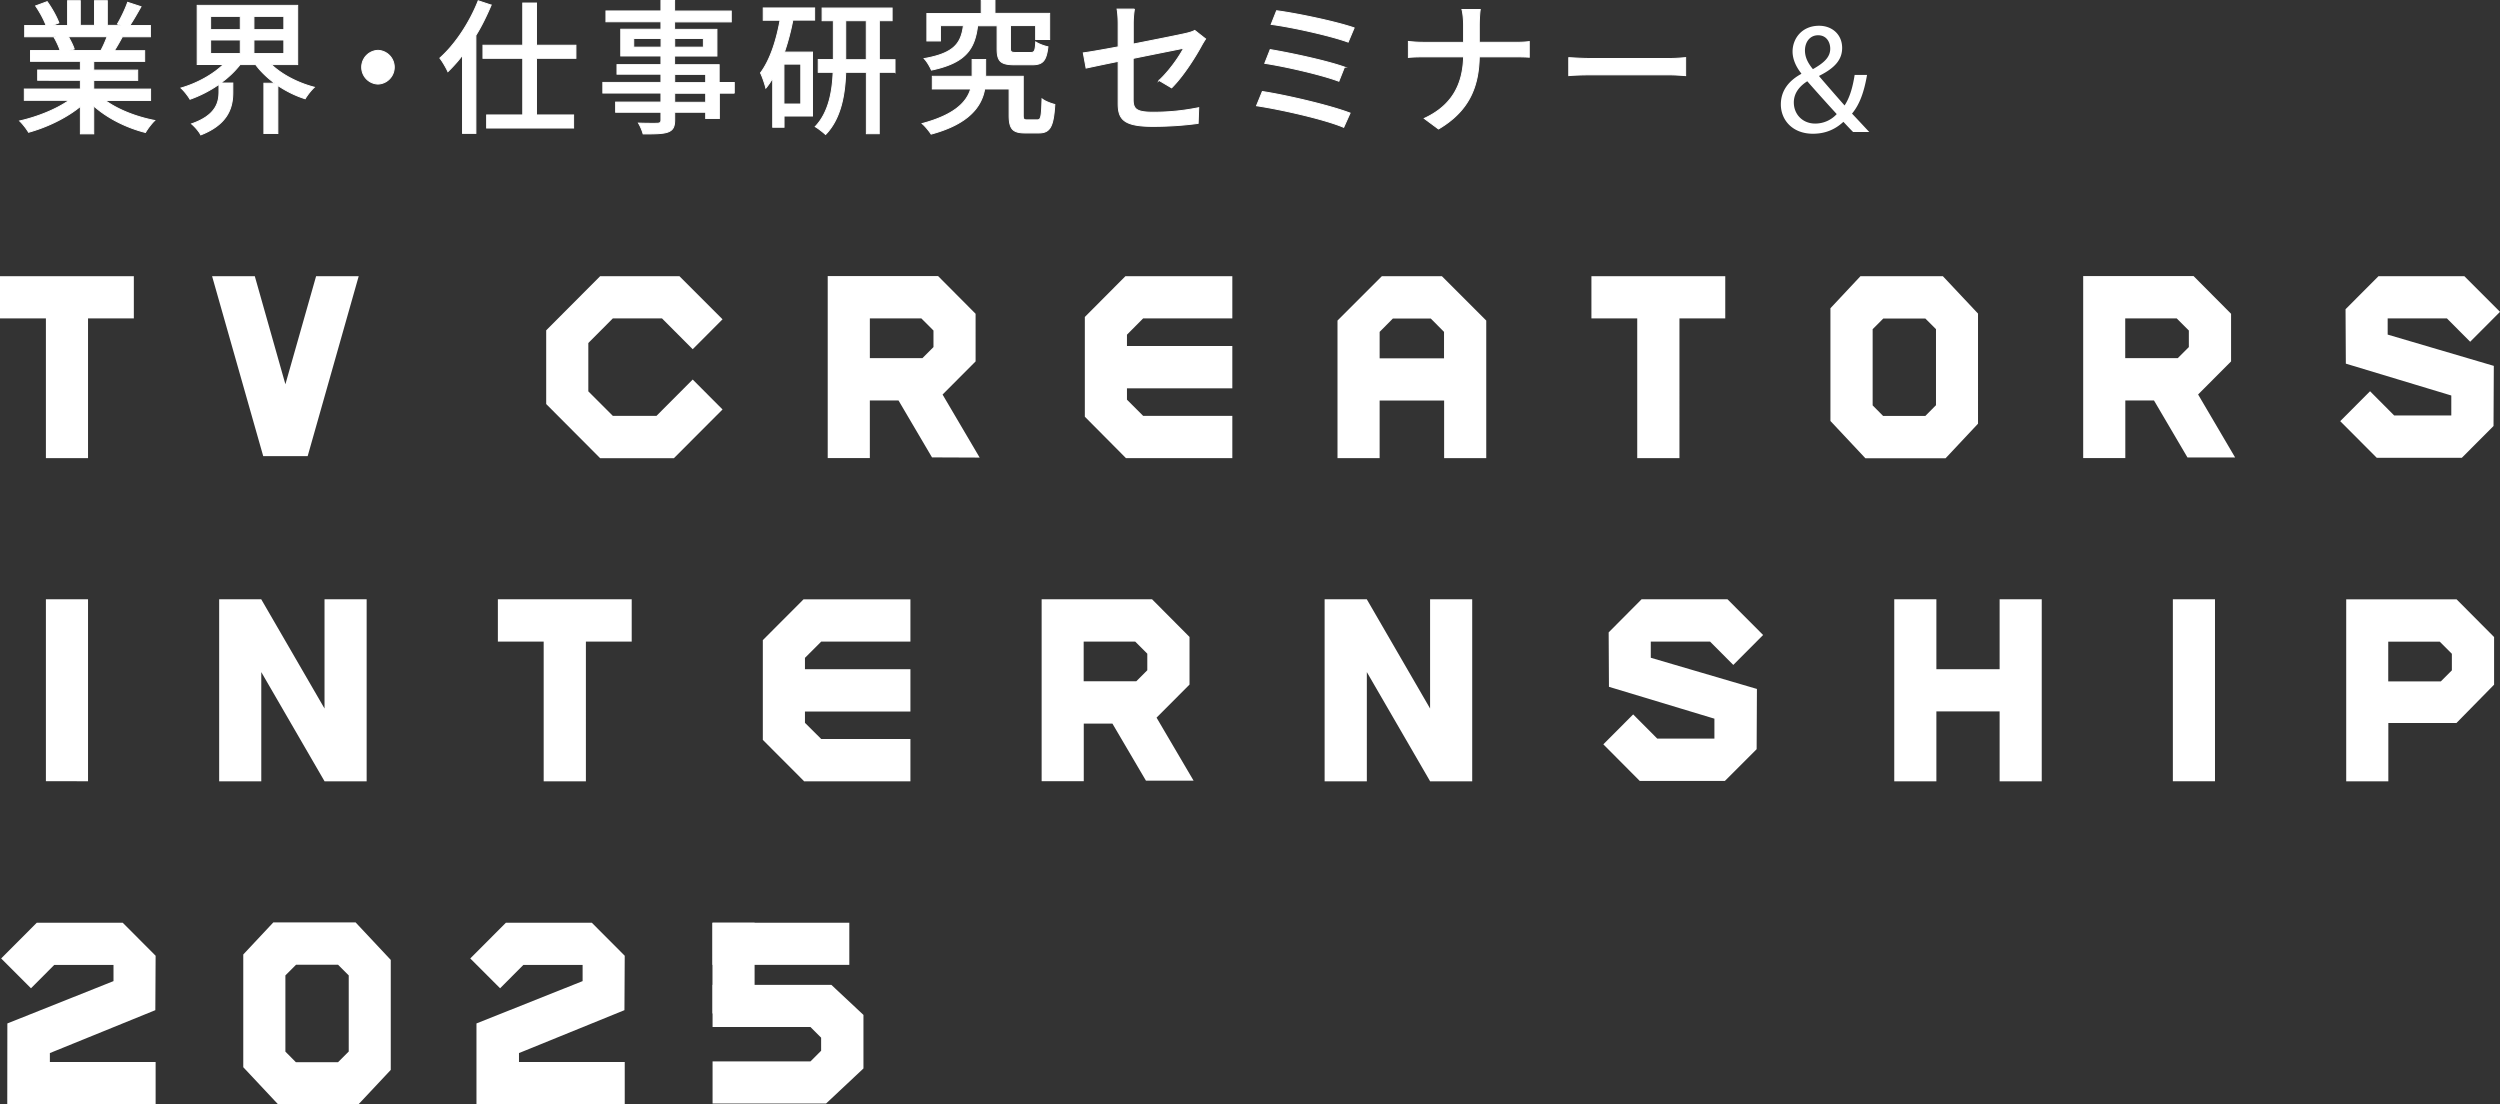 <svg id="_レイヤー_2" xmlns="http://www.w3.org/2000/svg" viewBox="0 0 258.15 114.05"><rect x="0" y="0" width="258.15" height="114.05" fill="#333333" stroke="none"/><defs><style>.cls-1,.cls-2{fill:#fff}.cls-2{stroke:#fff;stroke-miterlimit:10;stroke-width:.1px}</style></defs><g id="_文字"><path class="cls-1" d="M4.74 61.88h4.35v18.79H4.74zm114.68 12.23l3.41-3.42v-4.92l-3.87-3.89h-11.4v18.79h4.35v-5.95h2.96l3.46 5.89h4.92l-3.82-6.5zm-7.52-3.75v-4.11h5.32l1.25 1.25v1.71l-1.14 1.14h-5.43zm141.76 4.29l3.88-3.95v-4.92l-3.87-3.89h-11.4v18.79h4.35v-6.02h7.05zm-7.05-4.28v-4.11h5.32l1.25 1.25v1.71l-1.14 1.14h-5.43zm-65.19.77l-10.96-3.22v-1.67h6.12l2.4 2.41 3.08-3.09-3.68-3.69h-8.87l-3.4 3.42.03 5.62 10.89 3.29v2.06h-5.9l-2.49-2.5-3.08 3.09 3.76 3.78h8.79l3.28-3.28.03-6.22zm42.95-9.26h4.35v18.79h-4.35zM84.8 66.25h9.21v-4.36H82.97l-4.2 4.21v10.3l4.25 4.26-.01.02h11v-4.37H84.8l-1.68-1.67v-1.17h10.89V69.1H83.12v-1.17l1.68-1.68zM37.86 80.67V61.88h-4.35v11.28l-6.53-11.27v-.01h-4.35v18.8h4.35V69.4l6.53 11.27v.01h4.36l-.01-.01zm114.16 0V61.88h-4.35v11.28l-6.53-11.27v-.01h-4.36v18.8h4.36V69.4l6.53 11.27v.01h4.35v-.01zm58.81-18.79h-4.35v7.22h-6.53v-7.22h-4.35v18.8h4.35v-7.22h6.53v7.22h4.35v-18.8zm-145.6 0H51.41v4.37h4.73v14.43h4.36V66.25h4.73v-4.37zm161.74-21.14l3.41-3.42V32.4l-3.87-3.89h-11.4V47.3h4.35v-5.95h2.96l3.46 5.89h4.92l-3.82-6.5zm-7.52-3.75v-4.11h5.32l1.25 1.25v1.71l-1.14 1.14h-5.43zm38.06.79l-10.96-3.23v-1.67h6.12l2.4 2.41 3.08-3.09-3.68-3.68h-8.87l-3.4 3.41.03 5.62 10.89 3.29v2.06h-5.9l-2.49-2.5-3.08 3.09 3.77 3.78h8.79l3.27-3.28.03-6.21zm-108.62-9.26h-6.2l-4.58 4.58v14.21h4.35v-5.95h6.66v5.95h4.35V33.1l-4.58-4.58zm.23 8.48h-6.66v-2.73l1.37-1.38h3.91l1.37 1.38V37zm-51.79 3.74l3.41-3.42V32.4l-3.87-3.89h-11.4V47.3h4.35v-5.95h2.96l3.46 5.88 4.92.02-3.83-6.51zm-7.51-3.75v-4.11h5.32l1.25 1.25v1.71l-1.14 1.14h-5.43zm28.22-4.11h9.21v-4.36h-11.04l-4.19 4.21v10.3l4.24 4.27-.01.01h11v-4.37h-9.21l-1.67-1.67V40.1h10.88v-4.37h-10.88v-1.17l1.67-1.68zm82.59-4.36h-8.52l-3.1 3.31v11.64l3.61 3.85h8.28l3.35-3.57V32.38l-3.62-3.85zm-.74 13.34l-1.08 1.09h-4.36l-1.08-1.09v-7.87l1.1-1.1h4.34l1.1 1.1v7.87zm-21.74-13.34h-13.82v4.36h4.73v14.43h4.36V32.88h4.73v-4.36zm-141.11 0h-4.4l-3.17 11.16-3.16-11.16H21.9l5.28 18.58h4.59l5.27-18.58zm-23.22 0H0v4.36h4.74v14.43h4.35V32.88h4.73v-4.36zm53.97 14.42h-4.51l-2.53-2.53v-4.99l2.53-2.54h5.08l3.17 3.18 3.08-3.09-.09-.09-4.36-4.36h-8.19l-5.57 5.59v7.61l5.57 5.59h7.62l5.02-5.03-3.08-3.09-3.74 3.75zM36.74 95.25h-8.52l-3.1 3.31v11.64l3.61 3.85H37l3.35-3.57V99.12l-3.62-3.86zM36 108.59l-1.09 1.09h-4.36l-1.08-1.09v-7.87l1.1-1.1h4.34l1.1 1.1v7.87zm-19.93 5.44H.75l.01-8.35 10.96-4.37v-1.67H5.6l-2.4 2.41-3.08-3.08 3.68-3.69h8.87l3.4 3.41-.03 5.62-10.89 4.43v.92h10.92v4.37zm48.44 0H49.2v-8.35l10.96-4.37v-1.67h-6.12l-2.4 2.41-3.08-3.08 3.68-3.69h8.87l3.4 3.41-.03 5.62-10.89 4.43v.92h10.92v4.37zm9.06-.08H85.3l3.86-3.62v-5.53l-3.31-3.1H73.58v4.35h10.11l1.1 1.1v1.35l-1.1 1.1H73.58v4.35zm0-18.67H87.7v4.35H73.57z"/><path class="cls-1" d="M73.57 95.28h4.35v9.37h-4.35z"/><path class="cls-2" d="M10.85 10.36c1.3.96 3.24 1.72 5.13 2.08-.33.31-.75.87-.96 1.24-1.96-.49-3.93-1.48-5.34-2.74v2.88H8.3v-2.83c-1.46 1.19-3.46 2.15-5.35 2.67-.2-.35-.62-.89-.92-1.17 1.81-.41 3.78-1.19 5.11-2.13H2.51V9.19H8.3v-.9H3.89V7.23H8.3v-.9H3.15V5.22h3.06c-.13-.42-.39-.96-.62-1.36l.23-.06H2.55V2.63h2.21c-.22-.6-.66-1.41-1.08-2.02L4.87.17c.48.66 1 1.59 1.21 2.19l-.67.27h1.57V.07h1.31v2.55h1.47V.07h1.32v2.55h1.44l-.39-.15c.36-.6.82-1.56 1.05-2.23l1.38.45c-.38.67-.79 1.4-1.16 1.94h2.13V3.8h-2.95l.04.02c-.27.51-.56 1-.81 1.41h3.13v1.11H9.68v.9h4.54V8.3H9.68v.9h5.87v1.17h-4.7zM7.06 3.79c.25.44.5.93.6 1.27l-.53.15h3.29c.22-.39.46-.94.64-1.42h-4zm20.96 2.88c1.1 1.05 2.75 1.9 4.44 2.34-.32.29-.74.83-.95 1.19-.99-.31-1.95-.79-2.82-1.37v4.96h-1.44v-5.2h1.11c-.75-.56-1.44-1.21-1.96-1.92h-1.61c-.54.69-1.23 1.35-2 1.9h1.25v.96c0 1.42-.36 3.25-3.31 4.4-.17-.36-.63-.87-.95-1.14 2.55-.88 2.83-2.25 2.83-3.3v-.78c-.93.65-1.95 1.17-2.99 1.54-.21-.36-.61-.87-.93-1.16 1.61-.46 3.27-1.36 4.38-2.43h-2.71V.55h10.38v6.12h-2.73zm-6.27-3.61h3.06V1.69h-3.06v1.37zm0 2.47h3.06v-1.4h-3.06v1.4zm7.56-3.84h-3.09v1.37h3.09V1.69zm0 2.44h-3.09v1.4h3.09v-1.4zm9.72 1.07a1.741 1.741 0 0 1 0 3.48 1.741 1.741 0 0 1 0-3.48zM50.72.52c-.45 1.06-.97 2.15-1.58 3.13v10.12h-1.38V5.69c-.48.65-1 1.21-1.51 1.71-.13-.31-.55-1.05-.83-1.4C47 4.59 48.48 2.36 49.38.08l1.33.44zm4.68 5.5v5.85h3.83v1.35h-8.98v-1.35h3.73V6.02h-4.11V4.67h4.11V.31h1.42v4.36h4.07v1.35H55.4zm20.44 3.6h-1.56v2.62h-1.41v-.65h-3.2v.78c0 .76-.2 1.08-.71 1.27-.51.18-1.29.19-2.55.19a4.73 4.73 0 0 0-.48-1.12c.82.03 1.72.03 1.96.02.27-.02.36-.09.36-.34v-.8h-4.68v-1.05h4.68v-.93h-6v-1.1h6v-.85h-4.54v-.99h4.54v-.89H64.1V3.02h4.15v-.77h-5.68V1.13h5.68V.05h1.41v1.09h5.85v1.12h-5.85v.77h4.37v2.76h-4.37v.89h4.6v1.84h1.56v1.1zm-7.58-4.75v-.9h-2.82v.9h2.82zm1.41-.9v.9h2.96v-.9h-2.96zm0 4.56h3.2v-.85h-3.2v.85zm3.2 1.1h-3.2v.93h3.2v-.93zM78.81.82h5.31v1.26h-2.25c-.22 1.14-.51 2.25-.87 3.3h2.9v6.6h-2.94v1.16h-1.17V8.07c-.22.38-.45.72-.71 1.03-.08-.36-.36-1.2-.55-1.57.99-1.33 1.63-3.31 2.02-5.44h-1.74V.82zm3.88 5.8h-1.74v4.12h1.74V6.62zm9.72.85h-1.62v6.34h-1.33V7.47h-2.13c-.08 2.25-.46 4.74-2.08 6.42-.24-.22-.75-.63-1.07-.81 1.42-1.49 1.77-3.69 1.85-5.61h-1.54V6.15h1.56V2.14h-1.16V.83h7.23v1.31H90.8v4.02h1.62v1.32zm-2.96-1.32V2.14h-2.12v4.02h2.12zm17.65 6.23c.39 0 .44-.27.5-2.17.3.25.93.48 1.32.58-.14 2.34-.51 2.94-1.67 2.94h-1.38c-1.28 0-1.67-.39-1.67-1.83V9.19h-2.52c-.31 1.74-1.54 3.58-5.53 4.66-.2-.31-.6-.81-.93-1.09 3.45-.92 4.63-2.28 5.01-3.57h-3.96V7.88h4.11V6.14h1.4v1.74h3.88v4c0 .44.06.5.42.5h1.02zm-6.15-9.73c-.3 2.4-1.2 3.84-4.77 4.59-.14-.34-.48-.92-.75-1.19 3.12-.55 3.81-1.59 4.05-3.4h-2.37v1.58h-1.4V1.39h5.61V.05h1.42v1.33h5.65v2.7h-1.45V2.64h-2.6v2.34c0 .39.09.44.58.44h1.5c.39 0 .48-.13.53-1.09.3.21.87.42 1.26.5-.17 1.48-.55 1.86-1.63 1.86h-1.82c-1.47 0-1.8-.39-1.8-1.68V2.66h-2.02zm18.72 5.67c1.07-.98 2.12-2.5 2.55-3.34-.34.07-2.77.55-5.21 1.05v4.24c0 .99.33 1.32 2.06 1.32s3.21-.17 4.71-.47l-.06 1.62c-1.3.18-2.92.31-4.68.31-3.08 0-3.58-.78-3.58-2.38V6.34c-1.44.29-2.7.56-3.31.69l-.29-1.57c.69-.09 2.05-.33 3.6-.62V2.47c0-.48-.03-1.08-.11-1.53h1.79a9.67 9.67 0 0 0-.12 1.53v2.08c2.39-.47 4.79-.95 5.43-1.1.38-.09.69-.18.92-.31l1.12.88c-.12.18-.3.47-.42.69-.67 1.24-1.93 3.21-3.09 4.36l-1.3-.77zm19.74 3.36l-.66 1.47c-2-.85-6.58-1.87-9-2.23l.6-1.47c2.53.39 7 1.44 9.06 2.23zm-.58-4.75l-.58 1.46c-1.74-.66-5.48-1.52-7.65-1.85l.56-1.42c2.08.35 5.8 1.14 7.68 1.81zm1-4.05l-.62 1.47c-1.79-.66-5.85-1.56-7.95-1.83l.56-1.41c1.96.25 6.12 1.11 8.01 1.77zm16.64 1.49c.58 0 1.17-.03 1.44-.08v1.62c-.27-.03-.93-.04-1.45-.04h-3.71c-.06 3.16-1.09 5.61-4.21 7.45l-1.47-1.09c2.88-1.33 3.99-3.52 4.06-6.36h-4.16c-.6 0-1.17.02-1.54.06V4.28c.36.04.95.09 1.52.09h4.18V2.58c0-.48-.06-1.23-.17-1.6h1.89c-.06.37-.1 1.15-.1 1.62v1.77h3.72zm5.52 1.58c.5.03 1.42.09 2.23.09h8.16c.72 0 1.3-.06 1.68-.09v1.86c-.33-.02-1.02-.08-1.68-.08h-8.16c-.82 0-1.72.03-2.23.08V5.95z"/><path class="cls-1" d="M191.36 13.64c-.3-.3-.59-.61-1.01-1.06-.93.86-1.97 1.23-3.15 1.23-2.1 0-3.31-1.41-3.31-3.03 0-1.47.88-2.48 2.11-3.15v-.05c-.56-.7-.9-1.49-.9-2.26 0-1.31.94-2.66 2.74-2.66 1.34 0 2.38.9 2.38 2.29 0 1.14-.66 2.03-2.37 2.88v.05c.91 1.06 1.94 2.24 2.62 3.01.5-.75.83-1.79 1.04-3.15h1.28c-.29 1.7-.75 3.04-1.55 3.99.58.61 1.14 1.22 1.78 1.9h-1.66zm-1.7-1.86c-.64-.7-1.84-2.02-3.04-3.39-.58.37-1.39 1.06-1.39 2.19 0 1.23.91 2.18 2.21 2.18a3 3 0 0 0 2.22-.98zm-3.28-6.58c0 .77.35 1.36.82 1.94 1.09-.62 1.79-1.2 1.79-2.11 0-.66-.37-1.39-1.25-1.39s-1.36.74-1.36 1.57z"/></g></svg>